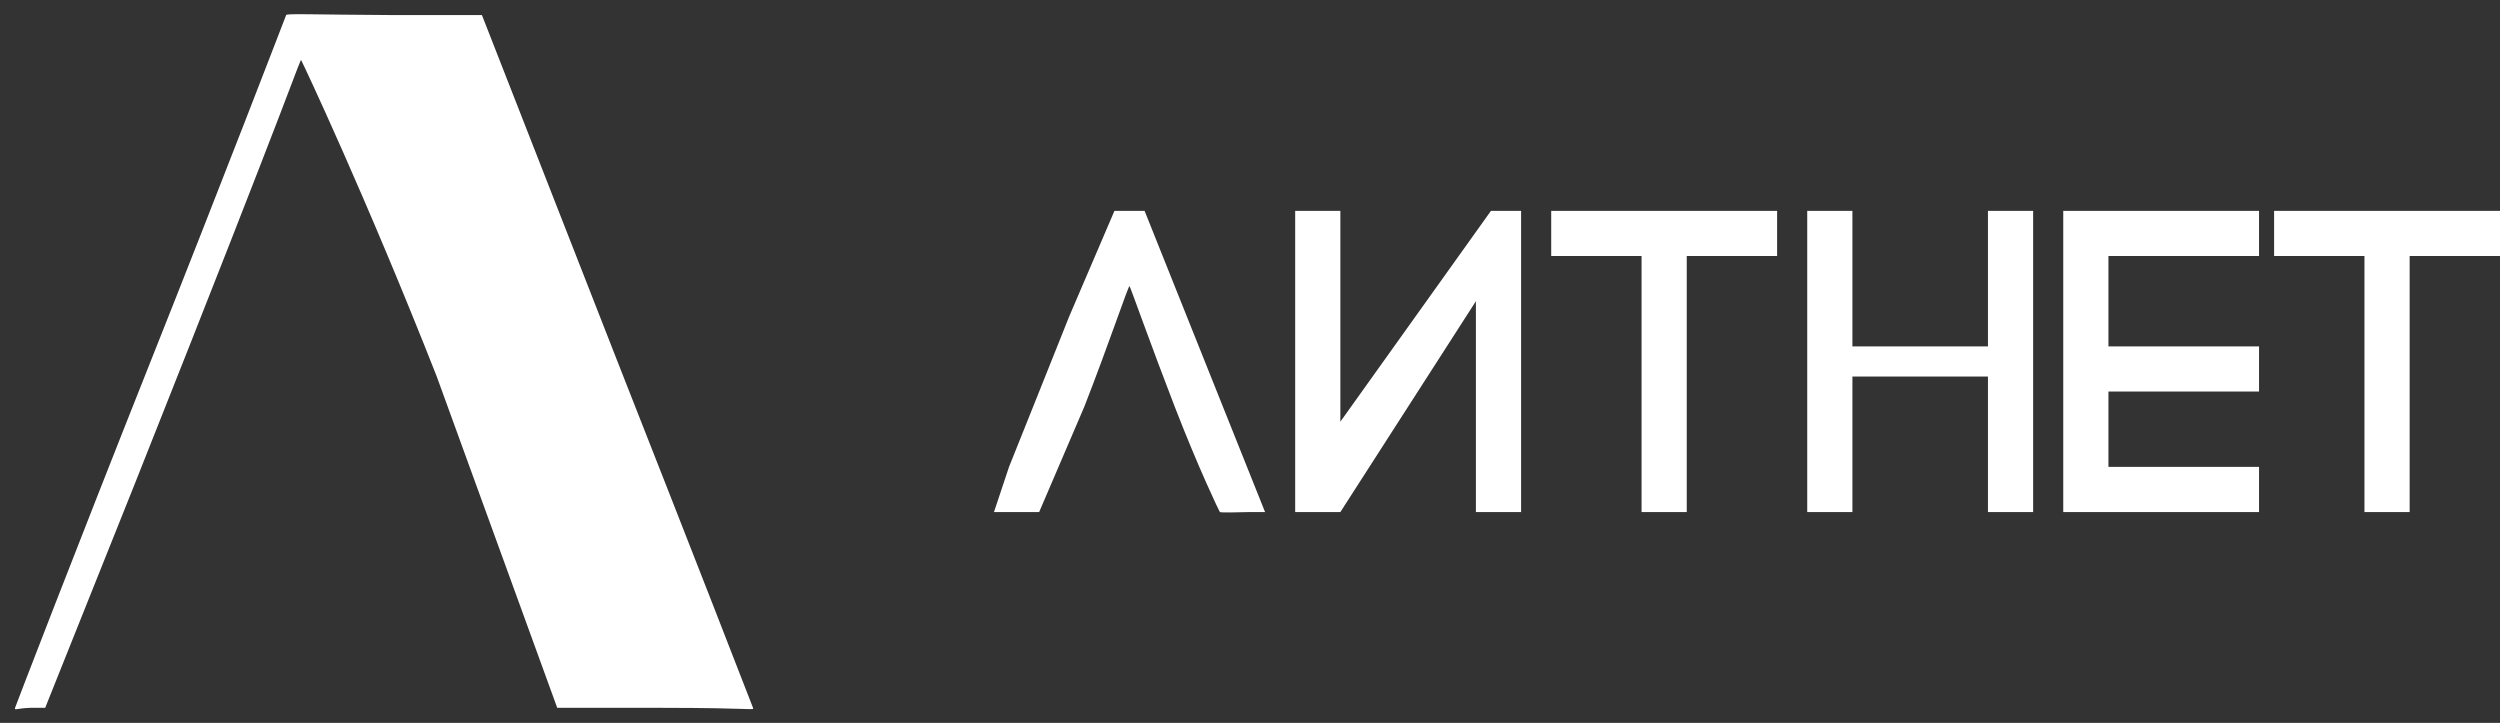 <svg width="166" height="48" viewBox="0 0 166 48" fill="none" xmlns="http://www.w3.org/2000/svg">
<rect x="0" y="0" width="166" height="48" fill="#333333" stroke="none"/>
<path fill-rule="evenodd" clip-rule="evenodd" d="M71 21C69.486 24.819 67.732 29.15 67 31L66 34H69L72 27C73.633 22.826 74.933 18.924 75 19C75.067 19.076 76.418 22.914 78 27C79.582 31.086 80.959 33.959 81 34C81.041 34.041 82.138 34.029 83 34H84L76 14H74L71 21ZM86 34H89L98 20V34H101V14H99L89 28V14H86V34ZM103 17H109V34H112V17H118V14H103V17ZM120 34H123V25H132V34H135V14H132V23H123V14H120V34ZM137 34H150V31H140V26H150V23H140V17H150V14H137V34ZM151 17H157V34H160V17H166V14H151V17Z" fill="white"/>
<path fill-rule="evenodd" clip-rule="evenodd" d="M19 1C18.968 1.081 14.957 11.536 10 24C5.043 36.464 1.032 46.885 1 47C0.946 47.191 1.121 47.031 2 47H3L9 32C19.843 4.723 19.915 3.903 20 4C20.047 4.054 24.321 13.098 29 25L37 47H44C50.151 47.002 50.062 47.193 50 47C49.964 46.888 45.933 36.528 41 24L32 1H26C20.832 0.976 19.046 0.884 19 1Z" fill="white"/>
</svg>
